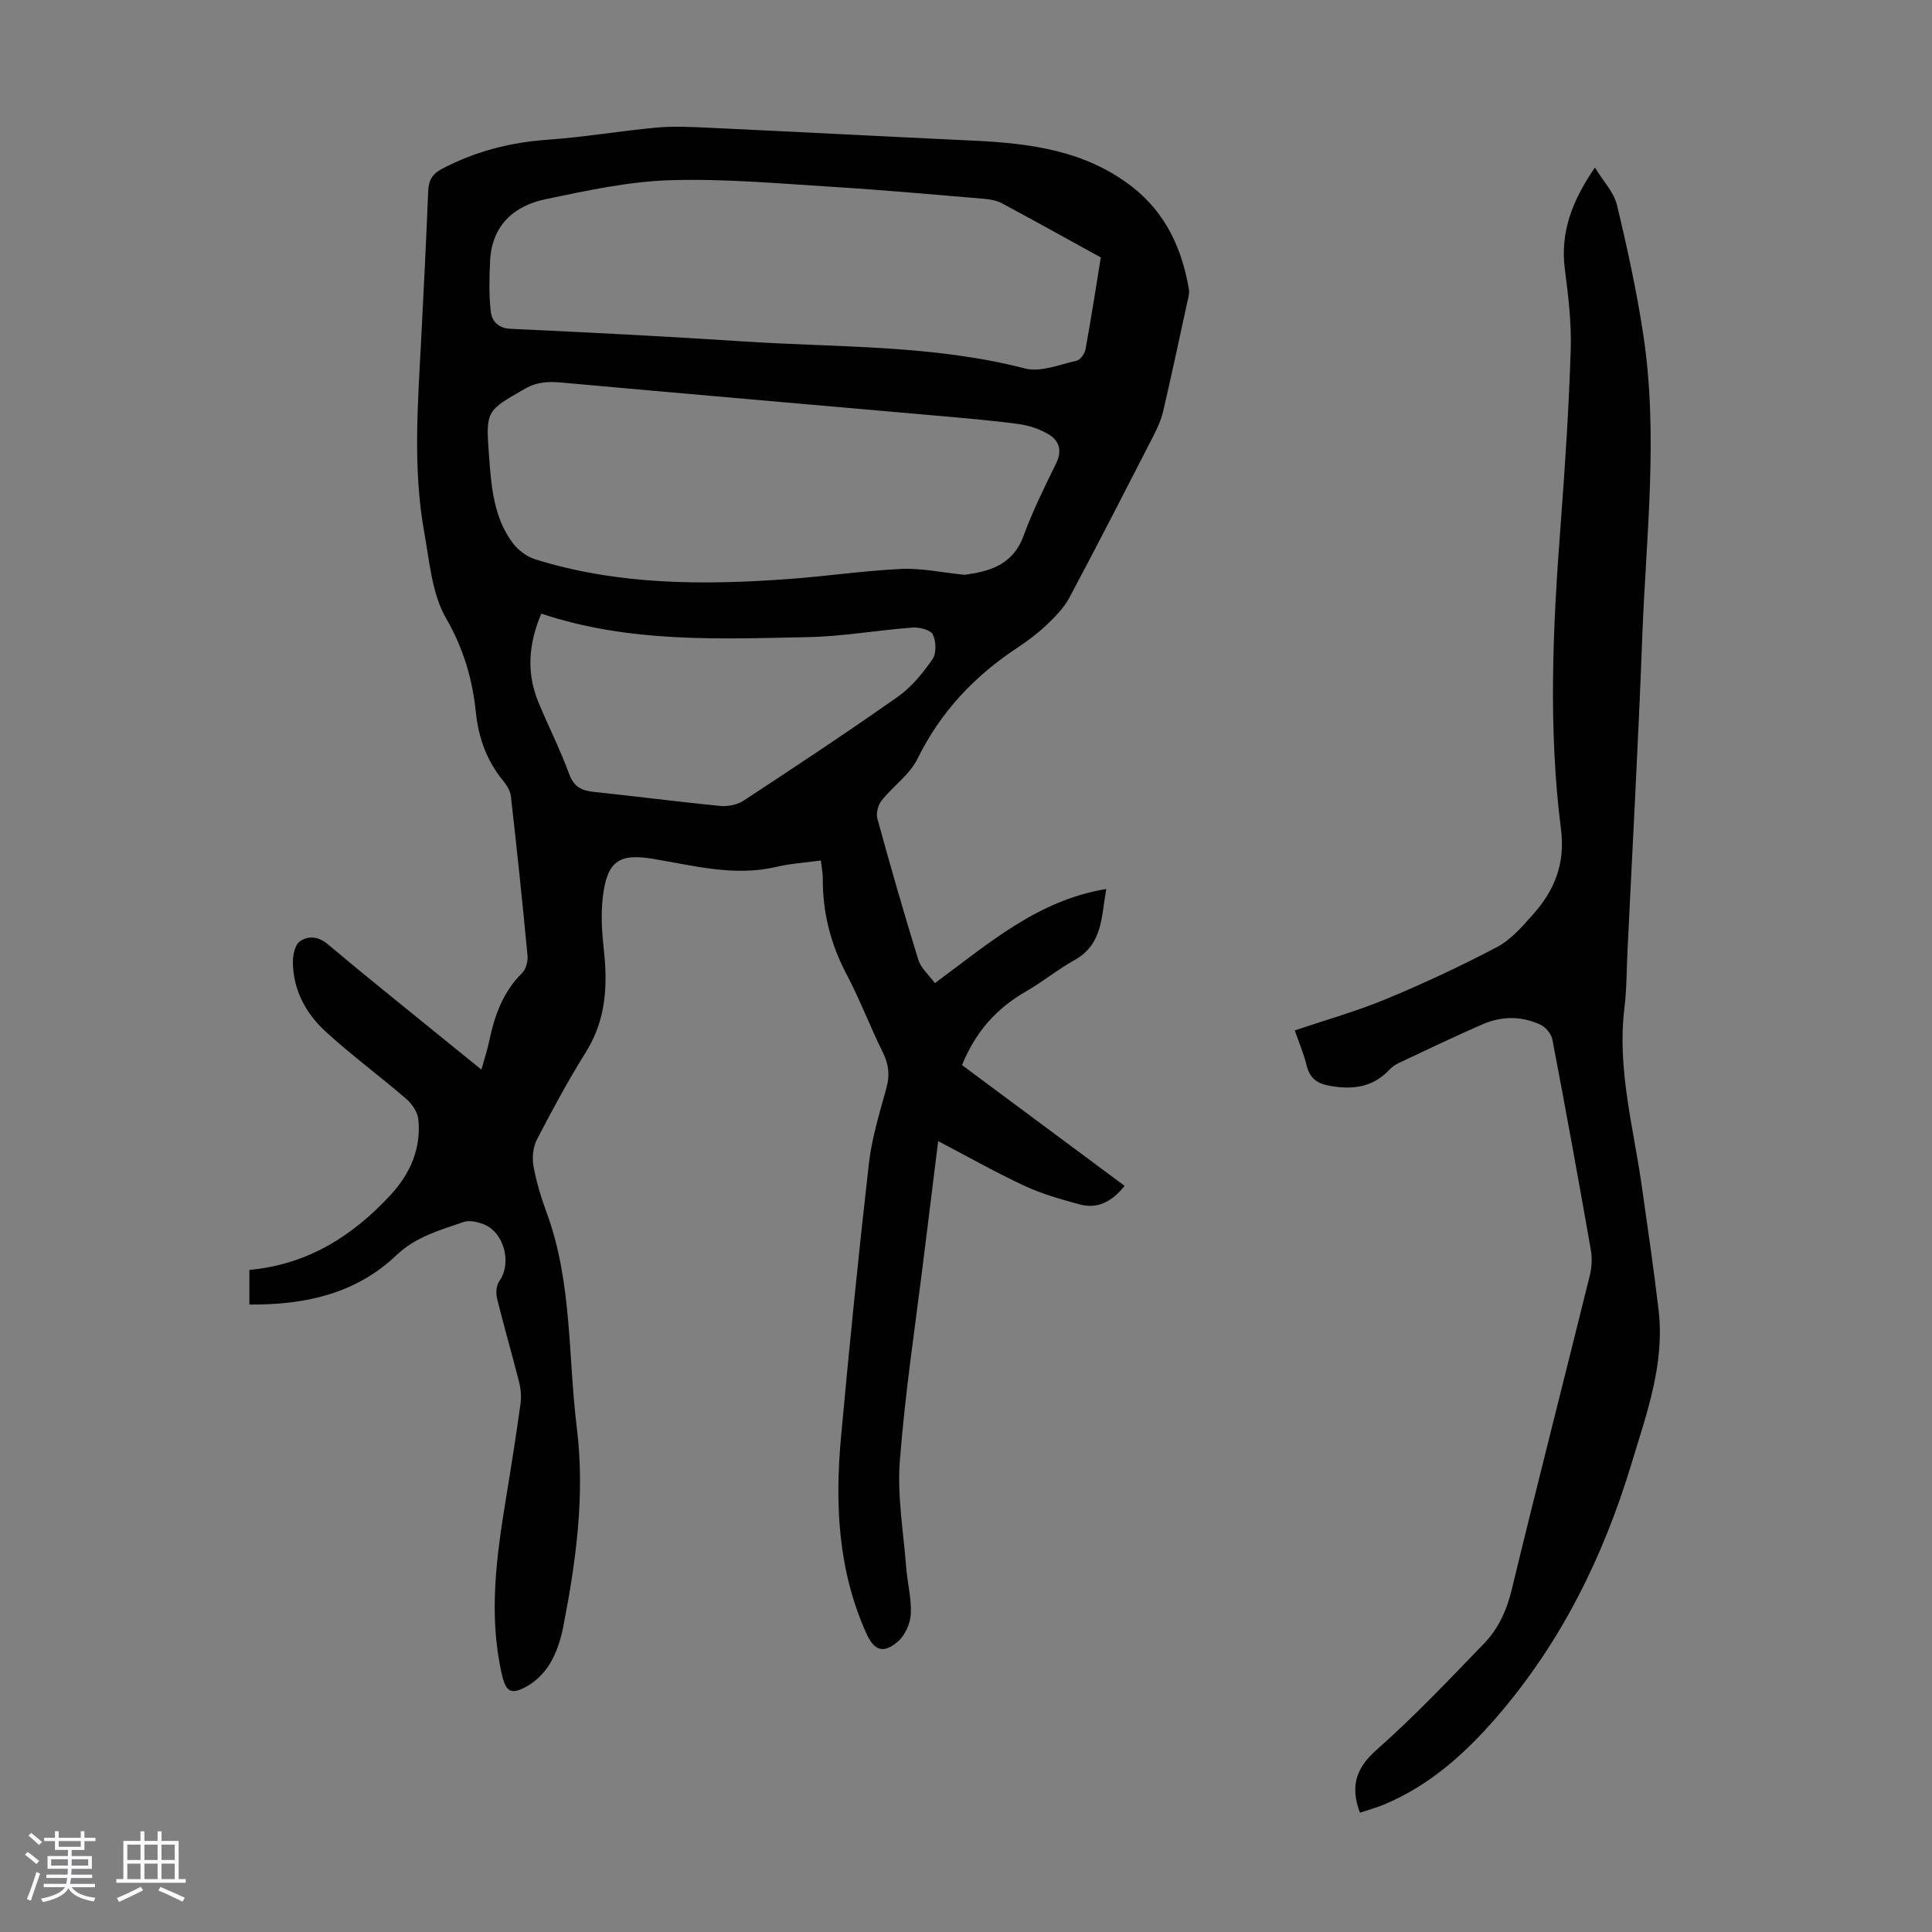 <svg enable-background="new 0 0 400 400" viewBox="0 0 400 400" xmlns="http://www.w3.org/2000/svg"><rect x="0" y="0" width="400" height="400" fill="#808080" stroke="none"/><path d="m5.17 384 .55-.58c.85.61 1.65 1.24 2.4 1.87l-.59.64c-.83-.73-1.62-1.38-2.36-1.93m1.22 9.53-.82-.34c.71-1.76 1.37-3.64 1.98-5.63.24.13.5.25.76.36-.6 1.67-1.24 3.54-1.92 5.61m-.5-13.5.57-.54c.56.44 1.31 1.06 2.26 1.87l-.64.64c-.68-.66-1.41-1.32-2.19-1.97m3.25.46h2.24v-1.36h.77v1.36h4.57v-1.36h.76v1.36h2.28v.69h-2.28v1.84h-2.64v1.26h4.18v2.64h-4.21c0 .45-.02.86-.05 1.21h4.32v.69h-4.38c-.04.34-.1.75-.19 1.22h5.15v.69h-4.82c.87 1.19 2.51 1.92 4.93 2.19-.17.31-.3.57-.37.76-2.77-.49-4.52-1.41-5.26-2.76-.56 1.26-2.3 2.23-5.24 2.9-.12-.24-.26-.48-.43-.72 2.73-.55 4.38-1.34 4.96-2.38h-4.38v-.69h4.65c.1-.38.17-.79.21-1.22h-4.32v-.69h4.4c.03-.34.05-.75.05-1.21h-4.2v-2.64h4.23v-1.26h-2.69v-1.84h-2.24zm1.46 4.46v1.29h3.45c.01-.4.02-.57.01-.53v-.32-.45h-3.46zm1.55-2.59h4.57v-1.19h-4.57zm6.11 2.59h-3.42v.77c-.01.19-.01.37-.02.53h3.44z" fill="#fafafc"/><path d="m32.63 379.16h.82v1.98h3.54v7.89h1.46v.78h-14.37v-.78h1.46v-7.89h3.54v-1.98h.82v1.98h2.73zm-3.49 11.48.5.73c-1.61.82-3.28 1.63-5 2.41-.13-.27-.28-.55-.44-.82 1.75-.72 3.4-1.49 4.94-2.32m-2.78-5.55h2.73v-3.18h-2.73zm0 3.95h2.73v-3.2h-2.73zm3.54-3.95h2.73v-3.18h-2.73zm0 3.95h2.73v-3.2h-2.73zm7.89 4.68c-1.84-.92-3.51-1.7-5.02-2.32l.45-.73c1.89.8 3.57 1.55 5.04 2.23zm-1.62-11.81h-2.73v3.18h2.73zm-2.73 7.13h2.73v-3.2h-2.73z" fill="#fafafc"/><g fill="#010101"><path d="m169.95 178.16c-3.26.45-6.29.62-9.19 1.31-8.7 2.06-17.08-.25-25.52-1.65-7.09-1.18-9.58.44-10.45 8.05-.42 3.61-.15 7.36.25 10.99.8 7.4.37 14.41-3.75 20.99-3.67 5.87-6.97 11.98-10.15 18.13-.81 1.58-1 3.79-.67 5.57.6 3.28 1.61 6.51 2.76 9.66 5.25 14.36 4.36 29.54 6.19 44.36 1.73 14-.16 27.67-2.82 41.31-.51 2.59-1.37 5.25-2.71 7.51-1.14 1.92-2.95 3.74-4.9 4.8-3.3 1.81-4.28 1.04-5.12-2.69-2.78-12.3-1.05-24.47.95-36.65 1.05-6.4 2.06-12.81 2.95-19.23.21-1.5.05-3.14-.33-4.61-1.45-5.74-3.12-11.42-4.53-17.17-.28-1.12-.16-2.73.48-3.62 2.69-3.79.92-10.33-3.51-11.85-1.22-.42-2.76-.77-3.89-.37-4.91 1.7-9.87 3.02-13.92 6.88-8.4 8-18.96 10.31-30.44 10.21 0-2.53 0-4.81 0-7.17 12.06-1.1 21.42-7.03 29.3-15.59 4.01-4.36 6.3-9.57 5.68-15.6-.15-1.48-1.29-3.17-2.47-4.19-5.5-4.74-11.36-9.06-16.71-13.95-4.13-3.78-6.77-8.67-6.79-14.49 0-1.45.46-3.54 1.47-4.22 1.74-1.18 3.8-1.04 5.79.64 7.44 6.28 15.05 12.35 22.6 18.5 2.94 2.39 5.88 4.77 9.17 7.43.63-2.27 1.25-4.14 1.65-6.06 1.1-5.21 2.84-10.05 6.77-13.93.8-.79 1.24-2.42 1.13-3.6-1.04-11.02-2.2-22.04-3.45-33.04-.13-1.12-.88-2.28-1.62-3.19-3.38-4.12-5.07-8.85-5.62-14.11-.72-6.92-2.56-13.25-6.18-19.52-2.93-5.08-3.41-11.68-4.5-17.7-2.41-13.33-1.34-26.77-.64-40.18.53-10.17 1.03-20.34 1.44-30.51.09-2.24.8-3.58 2.91-4.68 6.86-3.59 14.07-5.46 21.8-6 7.57-.53 15.08-1.83 22.64-2.52 3.51-.32 7.08-.13 10.62.03 18.32.86 36.63 1.82 54.94 2.68 11.75.55 23.23 2.04 32.91 9.61 6.89 5.39 10.27 12.79 11.69 21.22.14.83-.16 1.76-.35 2.62-1.64 7.53-3.24 15.08-4.99 22.58-.43 1.82-1.24 3.59-2.1 5.26-5.72 11.14-11.42 22.28-17.31 33.32-1.11 2.09-2.88 3.9-4.61 5.55-1.85 1.77-3.93 3.35-6.07 4.76-8.94 5.89-15.99 13.32-20.78 23.07-1.61 3.28-5.04 5.63-7.39 8.59-.74.93-1.22 2.64-.92 3.75 2.69 9.8 5.49 19.58 8.5 29.29.53 1.71 2.16 3.09 3.42 4.81 11.17-8.22 21.23-17.14 35.48-19.5-1.04 5.74-.69 11.44-6.57 14.72-3.5 1.96-6.65 4.54-10.13 6.55-6.05 3.48-10.4 8.35-13.16 15.2 11.13 8.27 22.32 16.58 33.66 25-2.5 3.11-5.44 4.89-9.34 3.83-3.85-1.05-7.76-2.15-11.36-3.82-5.94-2.76-11.66-6.01-17.9-9.27-1.03 8.28-2.01 16.1-2.97 23.93-1.73 14.1-3.89 28.16-4.97 42.31-.56 7.27.76 14.69 1.32 22.04.25 3.23 1.13 6.47.95 9.66-.11 1.98-1.21 4.42-2.69 5.68-3.01 2.58-4.91 1.87-6.53-1.74-5.83-12.96-6.5-26.63-5.24-40.47 1.73-18.93 3.63-37.85 5.78-56.74.6-5.29 2.21-10.48 3.63-15.65.73-2.65.5-4.87-.71-7.33-2.63-5.3-4.72-10.88-7.48-16.11-3.38-6.38-5.06-13.05-4.98-20.22-.04-1.05-.26-2.13-.4-3.46zm29.77-59.15c4.79-.68 9.9-1.81 12.2-8.09 1.88-5.12 4.32-10.06 6.73-14.96 1.31-2.65.67-4.72-1.56-6.04-1.85-1.1-4.07-1.84-6.21-2.13-5.74-.77-11.52-1.25-17.3-1.76-25.72-2.27-51.44-4.48-77.15-6.81-2.74-.25-5.13-.22-7.67 1.23-8.08 4.62-8.21 4.52-7.52 13.81.47 6.36.92 12.82 4.92 18.17 1.1 1.47 2.89 2.81 4.63 3.36 17.16 5.36 34.79 5.38 52.48 4.09 7.79-.57 15.54-1.72 23.33-2.09 4.1-.19 8.23.72 13.12 1.22zm28.19-65.71c-7.25-3.98-13.83-7.66-20.48-11.21-1.12-.6-2.51-.83-3.81-.94-10.25-.86-20.5-1.8-30.76-2.43-11.35-.7-22.74-1.76-34.08-1.41-8.63.26-17.27 2.15-25.77 3.92-6.63 1.38-11.19 5.45-11.54 12.78-.17 3.51-.26 7.08.15 10.55.23 1.91 1.5 3.4 4.11 3.52 16.08.74 32.16 1.56 48.22 2.61 19.47 1.28 39.11.65 58.28 5.6 3.21.83 7.12-.82 10.65-1.6.78-.17 1.69-1.46 1.86-2.35 1.2-6.58 2.22-13.2 3.17-19.04zm-115.84 73.75c-2.67 6.29-3.11 12.34-.56 18.44 2.06 4.94 4.49 9.74 6.33 14.76.99 2.69 2.6 3.45 5.16 3.71 8.66.9 17.3 2.04 25.97 2.89 1.61.16 3.6-.18 4.93-1.05 10.74-7.05 21.46-14.14 31.96-21.53 2.84-2 5.19-4.89 7.19-7.77.85-1.21.78-3.72.08-5.13-.48-.97-2.79-1.54-4.21-1.44-7.23.54-14.43 1.84-21.65 1.98-18.41.37-36.91 1.23-55.2-4.86z"/><path d="m268.07 213.34c6.5-2.2 12.86-3.99 18.91-6.5 7.81-3.25 15.51-6.83 22.99-10.78 2.86-1.51 5.2-4.23 7.41-6.72 4.46-5 6.72-10.49 5.8-17.7-2.67-20.95-1.67-41.98-.07-62.98.92-12.05 1.7-24.12 2.09-36.19.18-5.55-.49-11.17-1.21-16.7-1-7.72 1.53-14.26 6.22-21.08 1.72 2.82 3.91 5.08 4.55 7.71 2.14 8.87 4.09 17.83 5.46 26.85 3.17 20.87.58 41.79-.21 62.67-.81 21.69-2.02 43.37-3.06 65.06-.19 3.91-.15 7.85-.63 11.73-1.54 12.58 1.87 24.65 3.6 36.89 1.21 8.52 2.46 17.04 3.47 25.59 1.31 11.1-2.4 21.24-5.56 31.69-5.88 19.48-14.62 37.18-27.93 52.59-6.58 7.61-13.95 14.22-23.37 18.15-1.61.67-3.32 1.13-4.97 1.68-2.04-5.45-.86-9.23 3.51-13.08 7.78-6.86 14.94-14.45 22.16-21.92 2.96-3.06 4.71-6.85 5.75-11.15 5.25-21.72 10.81-43.38 16.17-65.07.42-1.68.51-3.58.22-5.28-2.55-14.53-5.19-29.05-7.96-43.55-.22-1.17-1.36-2.57-2.45-3.08-3.93-1.86-8.09-1.81-12.04-.09-5.84 2.54-11.58 5.31-17.34 8.01-.69.33-1.37.8-1.89 1.36-3.43 3.65-7.56 4.21-12.31 3.37-2.67-.47-4.17-1.54-4.84-4.17-.58-2.38-1.55-4.65-2.47-7.31z"/></g></svg>